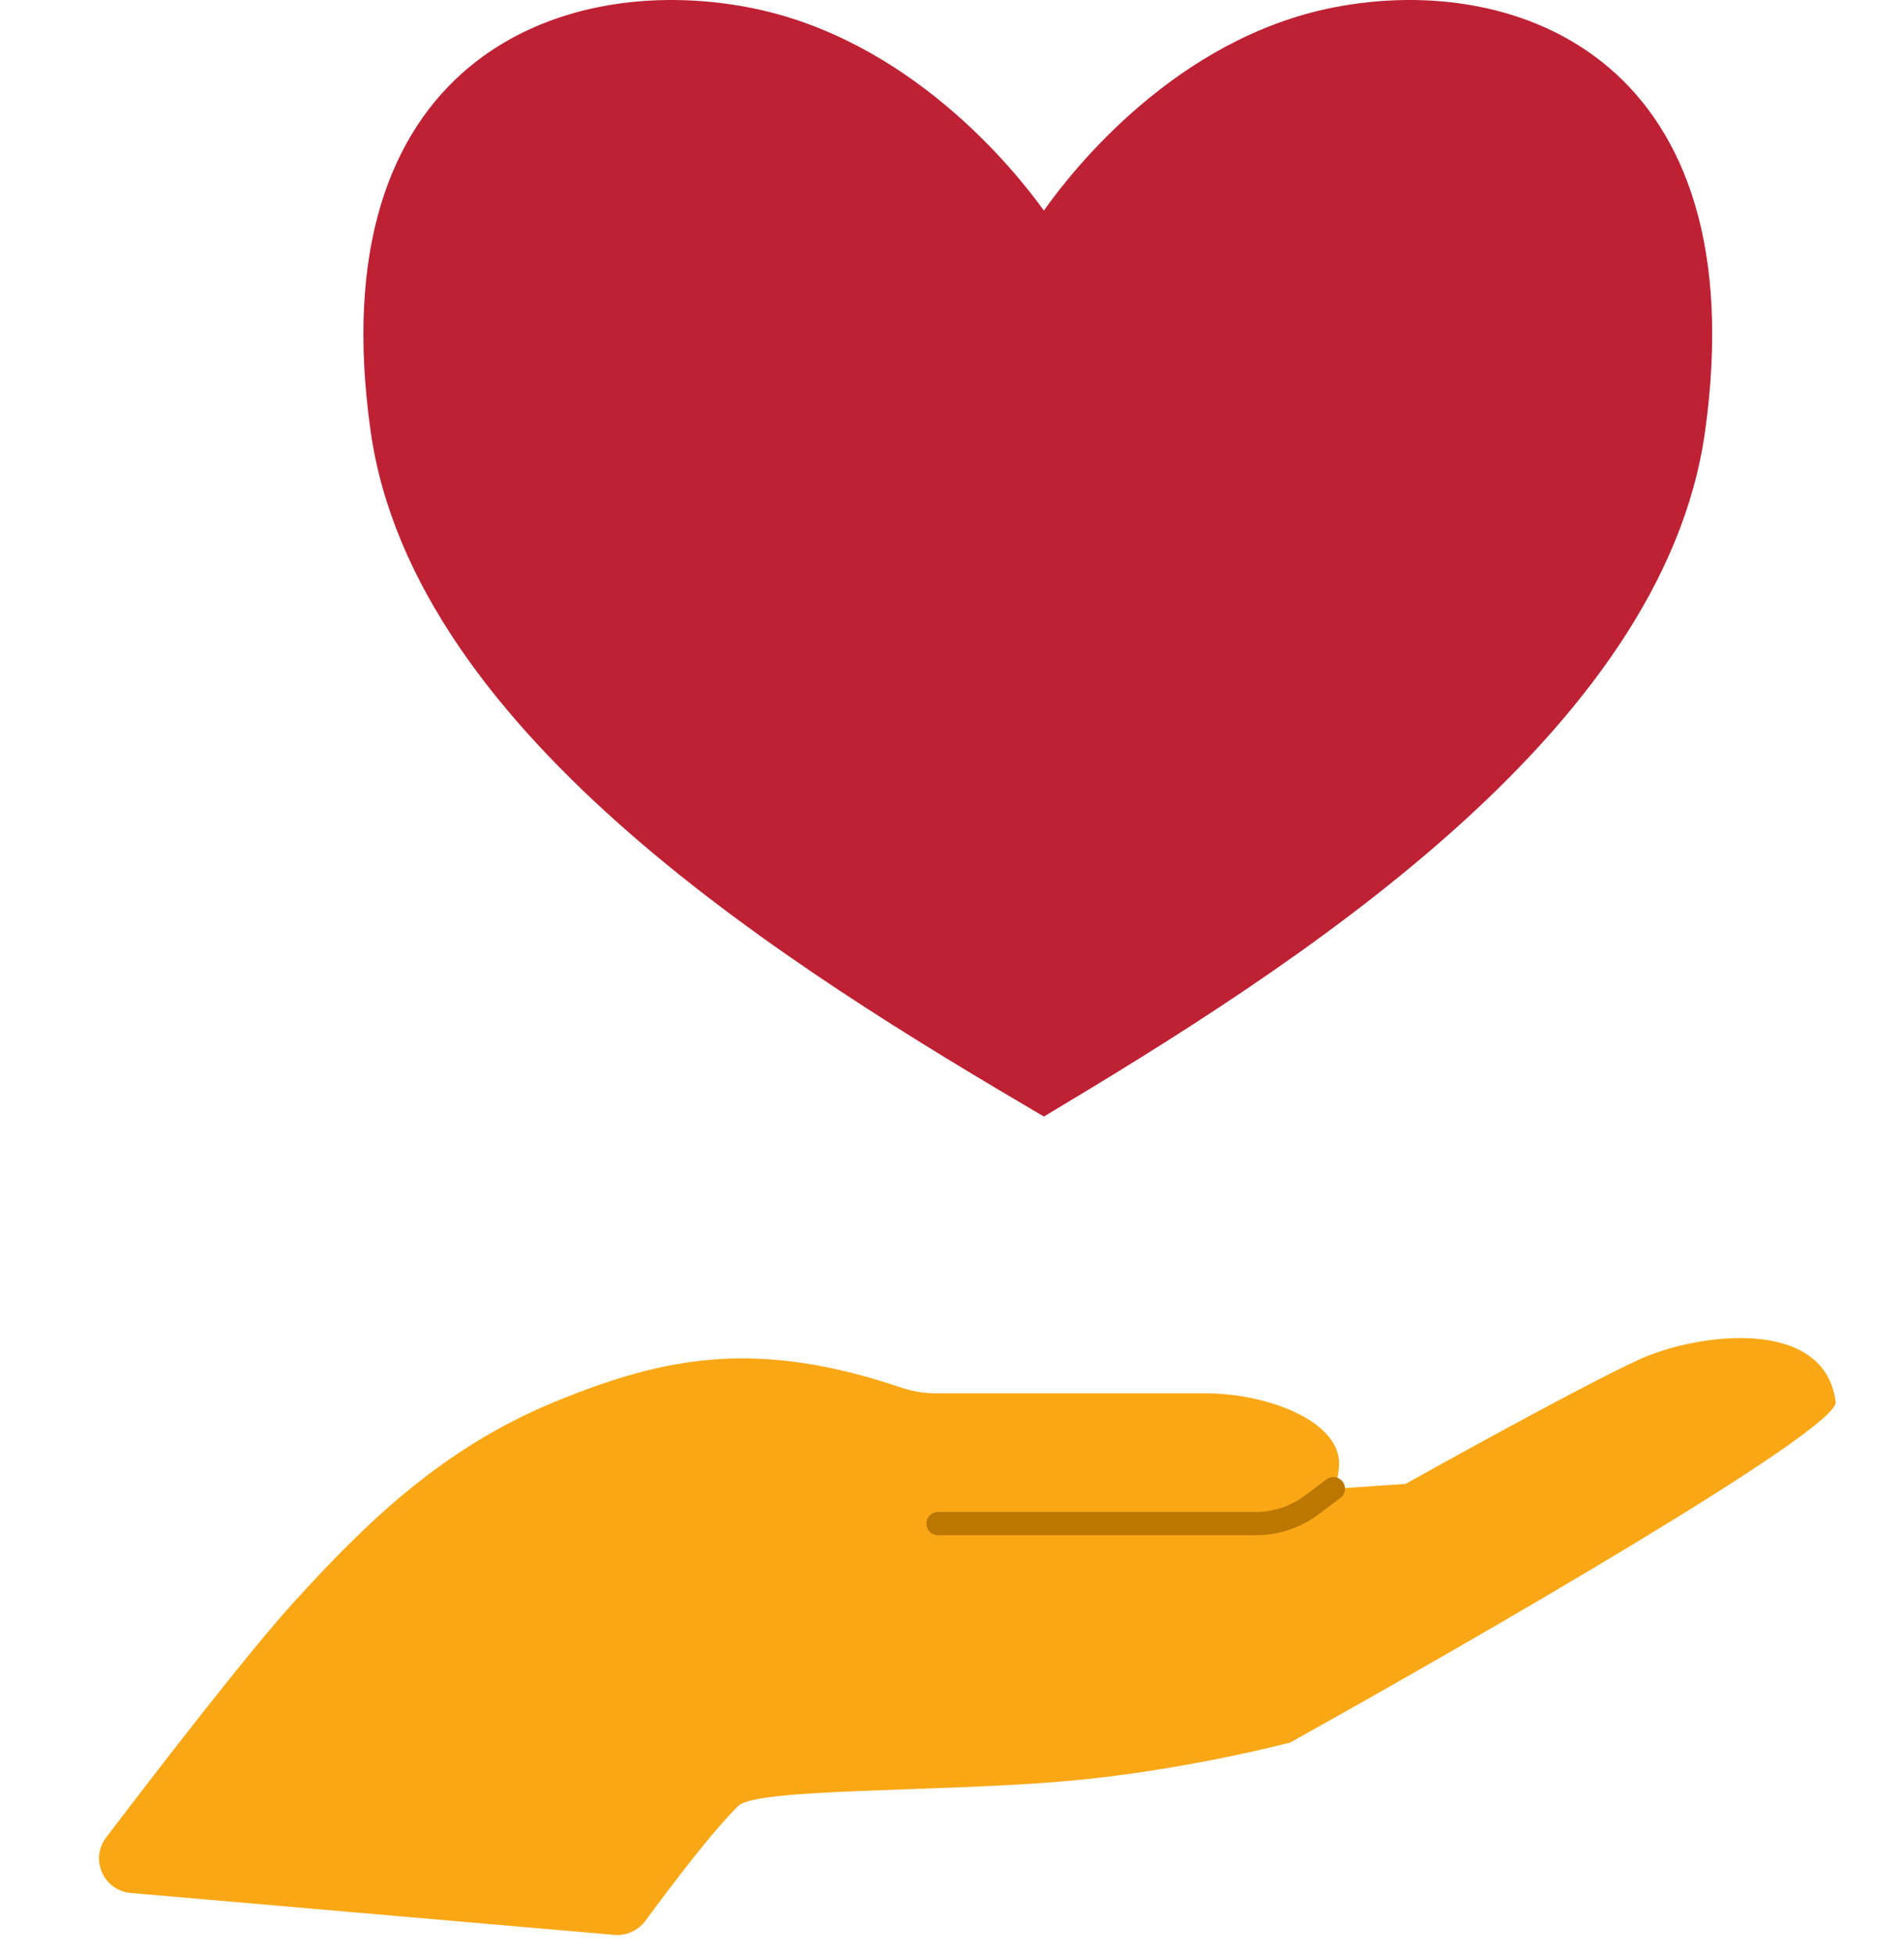 <svg width="77" height="79" viewBox="0 0 77 84" fill="none" xmlns="http://www.w3.org/2000/svg">
    <path
        d="M42.451 48C53.065 41.649 69.067 31.588 70.882 18.55C73.09 2.693 62.942 -1.261 54.895 0.323C48.135 1.655 43.698 7.285 42.451 9.053C41.181 7.285 36.663 1.655 29.78 0.323C21.587 -1.261 11.255 2.693 13.502 18.55C15.362 31.672 31.737 41.706 42.451 48Z"
        fill="#BE2133" />
    <path
        d="M37.812 59.901H49.422C52.091 59.901 55.295 61.124 55.142 63.051C55.115 63.394 55.051 63.71 54.962 64L58.002 63.792C58.002 63.792 65.63 59.531 68.109 58.419C70.588 57.308 76.026 56.593 76.499 60.272C76.651 61.458 60.926 70.524 53.045 74.909C53.045 74.909 48.437 76.138 43.32 76.577C37.885 77.042 30.101 76.869 29.315 77.632C28.177 78.738 26.237 81.322 25.325 82.564C25.012 82.99 24.5 83.226 23.972 83.18L3.19 81.379C2.017 81.277 1.414 79.93 2.127 78.994C4.334 76.093 8.23 71.038 10.225 68.848C13.107 65.686 16.442 62.31 21.399 60.272C26.168 58.312 30.09 57.558 36.279 59.64C36.775 59.807 37.289 59.901 37.812 59.901Z"
        fill="#FAA715" />
    <path d="M37.899 65.5H51.566C52.432 65.5 53.274 65.219 53.966 64.7L54.899 64"
        stroke="#BB7700"
        stroke-linecap="round" />
</svg>